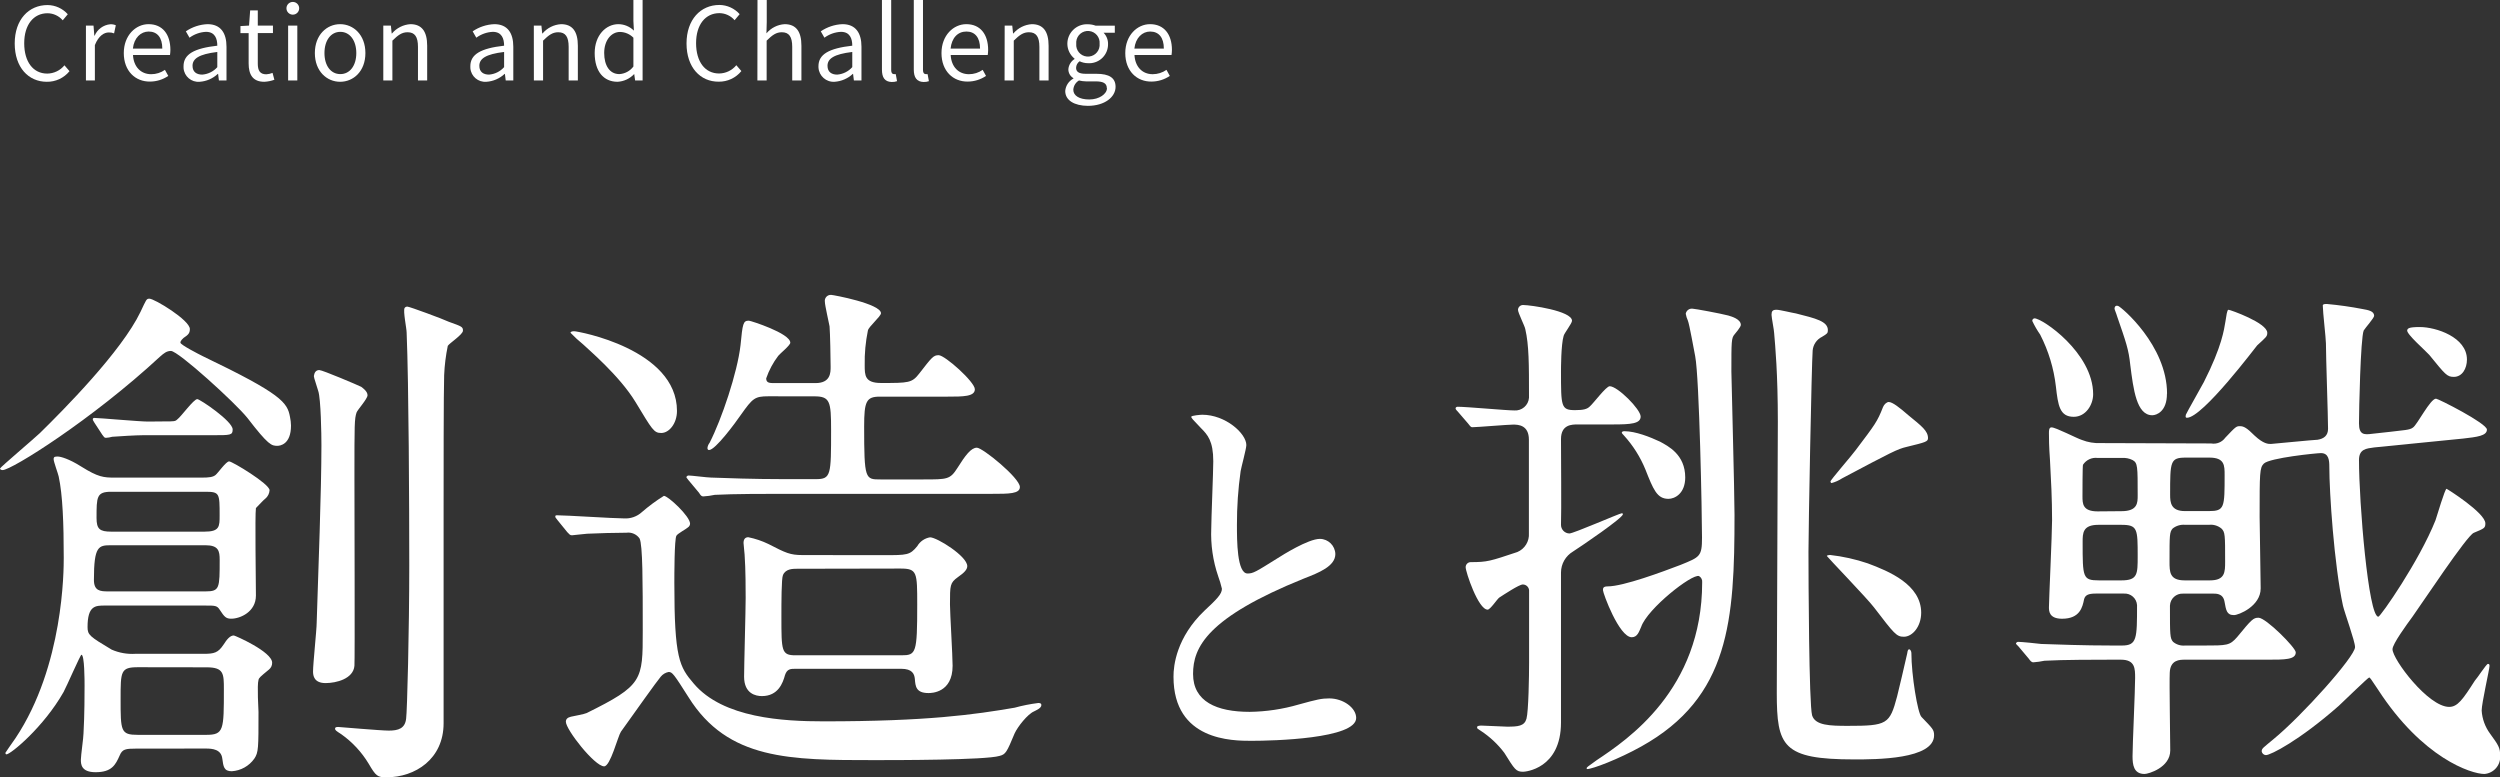 <?xml version="1.0" encoding="utf-8"?>
<!-- Generator: Adobe Illustrator 24.2.1, SVG Export Plug-In . SVG Version: 6.00 Build 0)  -->
<svg version="1.1" id="レイヤー_1" xmlns="http://www.w3.org/2000/svg" xmlns:xlink="http://www.w3.org/1999/xlink" x="0px"
	 y="0px" width="494.59px" height="153.81px" viewBox="0 0 494.59 153.81" style="enable-background:new 0 0 494.59 153.81;"
	 xml:space="preserve">
<rect x="0" y="0" width="494.59" height="153.81" fill="#333333" stroke="none"/>
<style type="text/css">
	.st0{fill:#FFFFFF;}
</style>
<g id="レイヤー_2_1_">
	<g id="A-1">
		<path class="st0" d="M2.91,8.6c0-4.74,2.78-7.6,6.5-7.6c1.531,0.015,2.983,0.676,4,1.82l-1,1.2c-0.751-0.878-1.845-1.388-3-1.4
			c-2.78,0-4.62,2.28-4.62,5.94s1.76,6,4.56,6c1.32-0.016,2.565-0.617,3.4-1.64l1,1.16c-1.097,1.355-2.757,2.129-4.5,2.1
			C5.65,16.18,2.91,13.36,2.91,8.6z"/>
		<path class="st0" d="M17,5.06h1.5l0.16,2h0.06c0.537-1.259,1.718-2.125,3.08-2.26c0.381-0.026,0.762,0.043,1.11,0.2l-0.34,1.6
			c-0.337-0.134-0.698-0.195-1.06-0.18c-0.9,0-2,0.64-2.74,2.5v7H17V5.06z"/>
		<path class="st0" d="M24.49,10.5c0-3.52,2.38-5.72,4.9-5.72c2.76,0,4.32,2,4.32,5.1c-0.003,0.335-0.03,0.669-0.08,1h-7.32
			c0.12,2.32,1.54,3.8,3.6,3.8c0.974,0.003,1.925-0.297,2.72-0.86l0.66,1.2c-1.062,0.723-2.315,1.113-3.6,1.12
			C26.81,16.18,24.49,14.08,24.49,10.5z M32.11,9.62c0-2.2-1-3.38-2.7-3.38c-1.54,0-2.9,1.24-3.12,3.38H32.11z"/>
		<path class="st0" d="M36.31,13.1c0-2.36,2.06-3.54,6.68-4.06c0-1.4-0.46-2.74-2.24-2.74c-1.177,0.058-2.311,0.462-3.26,1.16
			L36.77,6.2c1.265-0.865,2.748-1.358,4.28-1.42c2.64,0,3.76,1.78,3.76,4.46v6.68h-1.5l-0.16-1.3h-0.06
			c-0.983,0.921-2.256,1.472-3.6,1.56c-1.618,0.135-3.039-1.068-3.174-2.686C36.305,13.363,36.303,13.231,36.31,13.1z M42.99,13.28
			v-3c-3.66,0.44-4.9,1.34-4.9,2.74c0,1.24,0.84,1.74,1.92,1.74c1.151-0.086,2.224-0.617,2.99-1.48L42.99,13.28z"/>
		<path class="st0" d="M49.19,12.56v-6h-1.62v-1.4l1.7-0.1l0.22-3H51v3h3v1.48h-3v6.06c0,1.34,0.42,2.1,1.68,2.1
			c0.426-0.024,0.845-0.119,1.24-0.28l0.36,1.36c-0.643,0.233-1.317,0.367-2,0.4C50,16.18,49.19,14.74,49.19,12.56z"/>
		<path class="st0" d="M56.67,1.64c0-0.696,0.564-1.26,1.26-1.26c0.696,0,1.26,0.564,1.26,1.26S58.626,2.9,57.93,2.9
			C57.234,2.9,56.67,2.336,56.67,1.64z M57,5.06h1.82v10.86H57V5.06z"/>
		<path class="st0" d="M62.29,10.5c0-3.62,2.38-5.72,5-5.72s5,2.1,5,5.72s-2.38,5.68-5,5.68S62.29,14.1,62.29,10.5z M70.49,10.5
			c0-2.5-1.28-4.2-3.16-4.2s-3.14,1.7-3.14,4.2s1.26,4.16,3.14,4.16S70.49,13,70.49,10.5z"/>
		<path class="st0" d="M75.83,5.06h1.5l0.16,1.56h0.06c0.913-1.083,2.227-1.747,3.64-1.84c2.28,0,3.32,1.48,3.32,4.26v6.88h-1.82
			V9.28c0-2-0.62-2.9-2.06-2.9c-1.12,0-1.88,0.56-3,1.66v7.88h-1.8V5.06z"/>
		<path class="st0" d="M93.05,13.1c0-2.36,2.06-3.54,6.68-4.06c0-1.4-0.46-2.74-2.24-2.74c-1.177,0.058-2.311,0.462-3.26,1.16
			L93.51,6.2c1.265-0.865,2.748-1.358,4.28-1.42c2.64,0,3.76,1.78,3.76,4.46v6.68h-1.5l-0.16-1.3h-0.06
			c-0.983,0.921-2.256,1.472-3.6,1.56c-1.618,0.135-3.039-1.068-3.174-2.686C93.045,13.363,93.043,13.231,93.05,13.1z M99.73,13.28
			v-3c-3.66,0.44-4.9,1.34-4.9,2.74c0,1.24,0.84,1.74,1.92,1.74C97.898,14.672,98.966,14.141,99.73,13.28z"/>
		<path class="st0" d="M105.61,5.06h1.5l0.16,1.56h0.06c0.92-1.09,2.246-1.755,3.67-1.84c2.28,0,3.32,1.48,3.32,4.26v6.88h-1.82
			V9.28c0-2-0.62-2.9-2.06-2.9c-1.12,0-1.88,0.56-3,1.66v7.88h-1.82L105.61,5.06z"/>
		<path class="st0" d="M117.65,10.5c0-3.52,2.22-5.72,4.7-5.72c1.147,0.013,2.245,0.472,3.06,1.28l-0.1-1.88V0h1.82v15.92h-1.48
			l-0.18-1.28l0,0c-0.858,0.923-2.041,1.476-3.3,1.54C119.41,16.18,117.65,14.12,117.65,10.5z M125.31,13.16v-5.7
			c-0.697-0.71-1.645-1.119-2.64-1.14c-1.76,0-3.14,1.68-3.14,4.16s1.08,4.18,3,4.18C123.633,14.596,124.651,14.047,125.31,13.16z"
			/>
		<path class="st0" d="M135.82,8.6c0-4.74,2.79-7.62,6.51-7.62c1.531,0.015,2.983,0.676,4,1.82l-1,1.2
			c-0.751-0.878-1.845-1.388-3-1.4c-2.78,0-4.62,2.28-4.62,5.94s1.76,6,4.56,6c1.32-0.016,2.565-0.617,3.4-1.64l1,1.16
			c-1.097,1.355-2.757,2.129-4.5,2.1C138.57,16.18,135.82,13.36,135.82,8.6z"/>
		<path class="st0" d="M149.86,0h1.83v4.36l-0.06,2.24c0.899-1.076,2.201-1.734,3.6-1.82c2.28,0,3.32,1.48,3.32,4.26v6.88h-1.82
			V9.28c0-2-0.62-2.9-2.06-2.9c-1.12,0-1.88,0.56-3,1.66v7.88h-1.83L149.86,0z"/>
		<path class="st0" d="M161.92,13.1c0-2.36,2.07-3.54,6.69-4.06c0-1.4-0.46-2.74-2.24-2.74c-1.18,0.056-2.318,0.46-3.27,1.16
			l-0.72-1.26c1.27-0.864,2.756-1.356,4.29-1.42c2.64,0,3.76,1.78,3.76,4.46v6.68h-1.5l-0.16-1.3h-0.06
			c-0.983,0.921-2.256,1.472-3.6,1.56c-1.653,0.106-3.08-1.149-3.185-2.803C161.919,13.285,161.917,13.192,161.92,13.1z
			 M168.61,13.28v-3c-3.66,0.44-4.9,1.34-4.9,2.74c0,1.24,0.84,1.74,1.92,1.74C166.778,14.672,167.846,14.141,168.61,13.28z"/>
		<path class="st0" d="M174.48,13.76V0h1.83v13.88c0,0.56,0.24,0.78,0.52,0.78c0.126,0.015,0.254,0.015,0.38,0l0.26,1.4
			c-0.34,0.119-0.7,0.173-1.06,0.16C175,16.18,174.48,15.3,174.48,13.76z"/>
		<path class="st0" d="M180.78,13.76V0h1.82v13.88c0,0.56,0.25,0.78,0.53,0.78c0.126,0.015,0.254,0.015,0.38,0l0.26,1.4
			c-0.34,0.119-0.7,0.173-1.06,0.16C181.34,16.18,180.78,15.3,180.78,13.76z"/>
		<path class="st0" d="M186.26,10.5c0-3.52,2.38-5.72,4.91-5.72c2.76,0,4.32,2,4.32,5.1c-0.003,0.335-0.03,0.669-0.08,1h-7.33
			c0.12,2.32,1.54,3.8,3.61,3.8c0.974,0.003,1.925-0.297,2.72-0.86l0.66,1.2c-1.065,0.724-2.322,1.114-3.61,1.12
			C188.58,16.18,186.26,14.08,186.26,10.5z M193.89,9.62c0-2.2-1-3.38-2.7-3.38s-2.91,1.24-3.13,3.38H193.89z"/>
		<path class="st0" d="M198.76,5.06h1.5l0.16,1.56h0.06c0.915-1.085,2.233-1.749,3.65-1.84c2.28,0,3.32,1.48,3.32,4.26v6.88h-1.82
			V9.28c0-2-0.63-2.9-2.07-2.9c-1.12,0-1.88,0.56-3,1.66v7.88h-1.82L198.76,5.06z"/>
		<path class="st0" d="M210.74,18c0.086-1.042,0.696-1.97,1.62-2.46v-0.08c-0.634-0.366-1.017-1.048-1-1.78
			c0.074-0.82,0.525-1.559,1.22-2V11.6c-0.885-0.713-1.406-1.784-1.42-2.92c-0.009-2.137,1.717-3.877,3.854-3.886
			c0.075,0,0.151,0.002,0.226,0.006c0.519,0.005,1.033,0.099,1.52,0.28h3.79v1.4h-2.22c0.583,0.598,0.9,1.405,0.88,2.24
			c0.033,2.06-1.61,3.756-3.67,3.789c-0.11,0.002-0.22-0.001-0.33-0.009c-0.562-0.005-1.115-0.135-1.62-0.38
			c-0.429,0.296-0.689,0.779-0.7,1.3c0,0.7,0.44,1.18,1.9,1.18h2.12c2.53,0,3.79,0.8,3.79,2.58c0,2-2.13,3.76-5.49,3.76
			C212.58,20.92,210.74,19.88,210.74,18z M218.97,17.44c0-1-0.78-1.34-2.23-1.34h-1.88c-0.472-0.006-0.942-0.066-1.4-0.18
			c-0.656,0.389-1.076,1.078-1.12,1.84c0,1.16,1.18,1.92,3.16,1.92s3.5-1.1,3.5-2.24H218.97z M217.54,8.66
			c0.119-1.276-0.819-2.406-2.095-2.525c-1.276-0.119-2.406,0.819-2.525,2.095c-0.013,0.143-0.013,0.287,0,0.43
			c-0.119,1.276,0.819,2.406,2.095,2.525c1.276,0.119,2.406-0.819,2.525-2.095C217.553,8.947,217.553,8.803,217.54,8.66z"/>
		<path class="st0" d="M222.62,10.5c0-3.52,2.38-5.72,4.9-5.72c2.76,0,4.33,2,4.33,5.1c-0.003,0.335-0.03,0.669-0.08,1h-7.33
			c0.12,2.32,1.54,3.8,3.6,3.8c0.977,0.001,1.93-0.299,2.73-0.86l0.66,1.2c-1.066,0.722-2.322,1.111-3.61,1.12
			C224.94,16.18,222.62,14.08,222.62,10.5z M230.25,9.62c0-2.2-1-3.38-2.71-3.38c-1.54,0-2.9,1.24-3.12,3.38H230.25z"/>
		<path class="st0" d="M57.57,84.2c0,3.74-2.18,4-2.7,4c-1.14,0-1.76-0.1-5.91-5.5c-2.39-3-13.69-13.27-15.14-13.27
			c-0.83,0-1.35,0.41-2.18,1.14C18.15,83.06,2.28,93,0.52,93C0.31,93,0,92.9,0,92.69s6.74-5.91,7.88-7
			c4.67-4.57,16.18-16.18,19.92-24c1.14-2.39,1.14-2.6,1.76-2.6c1,0,8,4.25,8,6c0,0.83-0.31,1.14-1.24,1.76
			c-0.11,0.11-0.63,0.52-0.63,0.94s3.63,2.28,4.46,2.69c15.56,7.47,16.7,9.13,17.22,12C57.494,83.045,57.561,83.621,57.57,84.2z
			 M27,148.1c-2.18,0-2.8,0.11-3.32,1.35c-0.83,1.87-1.56,3.32-4.77,3.32c-2.91,0-2.91-1.66-2.91-2.49s0.52-4.36,0.52-5.19
			c0.21-3.63,0.21-8.19,0.21-9.44c0-0.93,0-6.12-0.62-6.12c-0.21,0-2.91,6.23-3.53,7.37c-3.94,6.95-10.48,12.34-11.31,12.34
			c-0.1,0-0.2-0.1-0.2-0.31c0,0,1.24-1.87,2-2.9c9.54-14.32,9.54-33.3,9.54-35.69c0-6.74-0.21-12.44-1-16.07
			c-0.1-0.52-1-2.91-1-3.43s0.31-0.52,0.83-0.52s2.17,0.42,4.66,2c3.32,2.07,4.36,2.17,6.64,2.17h17.09c1.56,0,2.28-0.1,2.8-0.51
			s2.08-2.7,2.7-2.7s8,4.46,8,5.7c-0.036,0.644-0.336,1.245-0.83,1.66c-0.31,0.21-1.35,1.35-1.87,1.87c-0.21,1.45,0,14.52,0,17.32
			c0,3.22-3.11,4.57-4.88,4.57c-1,0-1.34-0.31-2.28-1.77c-0.52-0.83-0.93-0.83-2.8-0.83H20.75c-1.87,0-3.43,0-3.43,4.26
			c0,1.55,0.42,1.86,4.77,4.46c1.469,0.642,3.07,0.926,4.67,0.83h13.59c2,0,2.8-0.21,3.84-1.77c0.72-1.14,1.35-1.86,2.07-1.86
			c0.21,0,7.58,3.21,7.58,5.39c0.015,0.524-0.219,1.025-0.63,1.35c-1.76,1.45-2,1.66-2.07,2.07c-0.31,0.94,0,6.12,0,6.33
			c0,7.16,0,8-0.83,9.23c-1.034,1.462-2.673,2.377-4.46,2.49c-1.56,0-1.66-0.93-1.87-2.49c-0.21-1.86-2-2-3.21-2L27,148.1z
			 M32.6,83.37c1.87,0,2.08,0,2.49-0.41c0.73-0.52,3.22-4,3.94-4c0.52,0,7,4.36,7,6c0,1.14-0.41,1.14-3.94,1.14H28.32
			c-1.35,0-4.88,0.21-6.12,0.31c-0.408,0.115-0.827,0.186-1.25,0.21c-0.31,0-0.41-0.21-0.72-0.62l-1.56-2.39
			c-0.31-0.52-0.31-0.52-0.31-0.62c-0.024-0.147,0.076-0.286,0.223-0.31c0.029-0.005,0.058-0.005,0.087,0
			c0.93,0,8.92,0.72,10.58,0.72L32.6,83.37z M40.66,117c2.8,0,2.8-0.62,2.8-6.22c0-1.76-0.21-2.91-2.8-2.91H22
			c-2.49,0-3.42,0.11-3.42,6.85c0,2.18,1.24,2.28,2.8,2.28L40.66,117z M40.45,105.18c3,0,3-1,3-3.22c0-4.35,0-4.67-2.8-4.67H22
			c-2.9,0-2.9,1-2.9,5.19c0,2.18,0.62,2.7,2.9,2.7H40.45z M27.28,132c-3.42,0-3.42,0.83-3.42,6.23c0,6.43,0,7.15,3.42,7.15h13.49
			c3.52,0,3.52-0.93,3.52-9c0-3.11,0-4.36-3.42-4.36L27.28,132z M63.17,73.21c0.62,0,7.68,3,8.3,3.32c0.41,0.31,1.24,0.93,1.24,1.66
			s-2,2.9-2.17,3.42c-0.42,1.25-0.42,2.28-0.42,12.66c0,5.91,0.1,36.3,0,37.44c-0.21,2.6-3.63,3.43-5.7,3.43
			c-2.29,0-2.49-1.46-2.49-2.29c0-1.55,0.72-8.29,0.72-9.64c0.31-10,0.94-26,0.94-35.17c0-2.07-0.11-9.13-0.63-10.68
			c-0.83-2.59-0.93-2.91-0.83-3.11C62.24,73.52,62.65,73.21,63.17,73.21z M80.6,60.66c0.41,0,7.15,2.49,8.19,3
			c2.6,0.93,2.8,1,2.8,1.76s-2.69,2.49-3,3c-0.399,1.914-0.64,3.857-0.72,5.81c-0.11,3.21-0.11,19.81-0.11,26.86v42
			c0,7.06-5.6,10.69-11.3,10.69c-1.76,0-2.08-0.21-3.53-2.7c-1.378-2.287-3.213-4.265-5.39-5.81c-1.14-0.73-1.25-0.83-1.25-1.14
			s0.42-0.31,0.63-0.31s8.4,0.72,10,0.72c1.87,0,3.22-0.41,3.43-2.38c0.2-1.35,0.62-17.43,0.62-30.29c0-11.51-0.1-35.79-0.52-46.06
			c0-0.83-0.73-4.25-0.41-4.87C80.162,60.752,80.376,60.645,80.6,60.66z"/>
		<path class="st0" d="M110.28,102.88c-0.42-0.52-0.42-0.52-0.42-0.73s0.21-0.21,0.31-0.21c1.87,0,11.21,0.62,13.28,0.62
			c1.296,0.082,2.57-0.365,3.53-1.24c1.366-1.186,2.824-2.263,4.36-3.22c0.83,0,5.18,4.05,5.18,5.5
			c-0.008,0.296-0.162,0.569-0.41,0.73c-0.31,0.31-2.08,1.24-2.29,1.66c-0.41,0.62-0.41,8-0.41,9.33c0,14.94,1,16.6,3.84,19.92
			c5.81,6.85,17.74,7.47,25.72,7.47c20.54,0,29.88-1.35,37.76-2.7c1.532-0.421,3.093-0.732,4.67-0.93c0.21,0,0.62,0,0.62,0.41
			c0,0.62-1,1-1.45,1.25c-1.25,0.52-3.22,3-3.84,4.35c-1.56,3.74-1.76,4.15-3,4.46c-2.8,0.83-20.43,0.83-24.79,0.83
			c-16.6,0-28.94,0-36.72-12.44c-2.9-4.57-3.21-5-3.94-5c-0.613,0.117-1.165,0.447-1.56,0.93c-0.72,0.83-5.29,7.26-7.88,10.89
			c-0.62,0.94-2.08,6.85-3.32,6.85c-1.87,0-7.57-7.26-7.57-8.82c0-0.52,0.31-0.83,1-1c0.41-0.1,2.69-0.51,3.11-0.72
			c11.1-5.5,11.1-6.43,11.1-16.29c0-9.54,0-17-0.63-18.25c-0.581-0.836-1.581-1.277-2.59-1.14c-2.28,0-5.5,0.1-7.78,0.2
			c-0.31,0-2.8,0.31-3,0.31c-0.41,0-0.52-0.2-0.93-0.62L110.28,102.88z M130.82,85.66c-1.46,0-1.77-0.63-5.09-6.12
			c-3.21-5.29-9.54-10.58-10.37-11.41c-0.877-0.71-1.709-1.475-2.49-2.29c0-0.31,0.62-0.31,0.73-0.31c0.72,0,20.33,3.53,20.33,15.77
			C133.93,83.79,132.37,85.66,130.82,85.66z M152,78.4c-2.7,0-3.11,0.41-5.4,3.63c-1.14,1.66-5.08,7-6.32,7
			c-0.32,0-0.32-0.31-0.32-0.42c0.045-0.366,0.191-0.712,0.42-1c2.39-4.66,5.5-13.9,6.12-19.29c0.42-4.36,0.52-4.88,1.66-4.88
			c0.31,0,8.19,2.49,8.19,4.36c0,0.52-2.07,2.18-2.38,2.59c-1.03,1.353-1.837,2.862-2.39,4.47c0,0.93,0.73,0.93,1.66,0.93h8.09
			c3,0,3-2.08,3-3.22c0-1.55-0.1-6.64-0.21-8c-0.1-0.63-0.93-4.15-0.93-4.88c-0.095-0.645,0.35-1.244,0.995-1.34
			c0.081-0.012,0.163-0.015,0.245-0.01c0.42,0,9.86,1.77,9.86,3.63c0,0.62-2.49,2.7-2.59,3.43c-0.462,2.25-0.674,4.544-0.63,6.84
			c0,2,0,3.53,3.22,3.53c5.5,0,6.12,0,7.57-1.87c2.49-3.21,2.8-3.63,3.84-3.63c1.24,0,7.16,5.29,7.16,6.74s-2.29,1.46-5.4,1.46
			h-13.39c-2.69,0-3.11,0.93-3.11,5.91c0,10.47,0.21,10.47,3.22,10.47h8.5c4.77,0,5.29,0,6.74-2.28c1.56-2.49,2.7-4,3.84-4
			s8.51,6,8.51,7.78c0,1.35-2.18,1.35-5.5,1.35h-41.8c-2.49,0-9.55,0-13.07,0.2c-0.751,0.164-1.513,0.268-2.28,0.31
			c-0.32,0-0.52-0.2-0.83-0.72L136.21,95c-0.41-0.52-0.41-0.52-0.41-0.62s0.2-0.31,0.41-0.31c0.62,0,3.73,0.41,4.46,0.41
			c3,0.11,8.4,0.31,14.32,0.31h6.43c3,0,3-0.82,3-9.75c0-5.6-0.2-6.63-3.31-6.63L152,78.4z M174.82,109.83c4.67,0,5.18,0,6.64-1.77
			c0.54-0.938,1.472-1.584,2.54-1.76c1.35,0,7.36,3.73,7.36,5.7c0,0.63-0.51,1.25-1.86,2.18c-1.56,1.14-1.56,1.56-1.56,5.4
			c0,1.66,0.52,10.16,0.52,12.13c0,5.4-4.25,5.4-4.77,5.4c-2.49,0-2.59-1.35-2.7-2.8c-0.1-1-0.52-2-2.7-2h-20.92
			c-0.93,0-1.66,0-2.07,1.25c-0.42,1.56-1.35,4.15-4.57,4.15c-1.14,0-3.52-0.42-3.52-3.84c0-2.18,0.31-13.07,0.31-15.56
			c0-1.45,0-5.7-0.21-8.61c0-0.31-0.21-1.87-0.21-2.28c0-0.73,0.31-1.14,0.94-1.14c1.385,0.28,2.729,0.734,4,1.35
			c3.42,1.76,4.25,2.18,6.74,2.18L174.82,109.83z M157.7,112.52c-0.83,0-2.28,0-2.8,1.25c-0.31,0.62-0.31,5.5-0.31,8.19
			c0,6.85,0,7.68,2.8,7.68h20.95c2.91,0,3.12-0.42,3.12-10c0-6.43,0-7.16-3.32-7.16L157.7,112.52z"/>
		<path class="st0" d="M238.27,120.83c2.42-2.25,3.47-3.3,3.47-4.35c-0.195-0.841-0.442-1.67-0.74-2.48
			c-1.037-3.035-1.501-6.236-1.37-9.44c0-1.86,0.4-11.22,0.4-13.31c0-4-1.13-5.25-2.42-6.54c-1.69-1.77-1.93-2-1.93-2.26
			s1.93-0.4,2.17-0.4c4.6,0,8.72,3.71,8.72,6c0,0.73-1,4.36-1.13,5.16c-0.497,3.528-0.741,7.087-0.73,10.65c0,3.07,0,9.6,2.1,9.6
			c1.13,0,1.61-0.32,6-3.06c0.89-0.57,6-3.79,8.31-3.79c1.66,0.015,3.012,1.34,3.06,3c0,2.42-3.3,3.71-6.21,4.84
			c-19.2,7.75-21.94,13.63-21.94,18.88c0,5.48,4.68,7.5,11.21,7.5c3.277-0.044,6.534-0.532,9.68-1.45c3.63-1,4.52-1.21,6.05-1.21
			c2.75,0,5.33,1.85,5.33,3.87c0,4.12-16.46,4.52-20.74,4.52c-3.71,0-15.4,0-15.4-12.67C232.14,131.64,232.78,126.08,238.27,120.83z
			"/>
		<path class="st0" d="M288.38,81.4c-0.41-0.41-0.41-0.51-0.41-0.62s0.1-0.31,0.41-0.31c1.77,0,9.65,0.73,11.2,0.73
			c1.498,0.109,2.801-1.017,2.91-2.516c0.01-0.131,0.01-0.263,0-0.394c0-6.22,0-10-0.73-13.17c-0.1-0.62-1.45-3.22-1.45-3.84
			c0.033-0.551,0.507-0.971,1.058-0.938c0.027,0.002,0.055,0.004,0.082,0.008c1.25,0,9.55,1.14,9.55,3.11c0,0.52-1.56,2.49-1.66,3
			c-0.52,1.76-0.52,6.53-0.52,7c0,7,0,7.68,2.8,7.68c1.66,0,2.38-0.21,2.9-0.73c0.73-0.62,3.22-4,3.94-4c1.56,0,6.12,4.57,6.12,6
			s-2,1.56-5.49,1.56h-6.95c-1.14,0-3.32,0-3.32,2.9c0,2.7,0.1,14.52,0,16.91c-0.028,0.944,0.715,1.732,1.659,1.76
			c0,0,0.001,0,0.001,0c0.83,0,9.95-4,10.37-4c0.1,0,0.21,0,0.21,0.2c0,0.73-8.09,6.23-9.86,7.37
			c-1.468,0.869-2.372,2.444-2.38,4.15v29.67c0,9.23-7.16,9.75-7.47,9.75c-1.45,0-1.66-0.42-3.74-3.74
			c-1.289-1.712-2.866-3.187-4.66-4.36c-0.63-0.41-0.73-0.41-0.73-0.72s0.62-0.31,0.93-0.31c0.83,0,4.26,0.21,5,0.21
			c2.18,0,3.43-0.11,3.84-1.56s0.52-8.51,0.52-11.1v-14.32c-0.052-0.651-0.597-1.152-1.25-1.15c-0.72,0-3.73,2-4.66,2.6
			c-0.42,0.31-1.77,2.38-2.29,2.38c-1.86,0-4.35-7.46-4.35-8.4c0-0.552,0.448-1,1-1c3.31,0,3.83-0.2,9.23-2
			c1.481-0.626,2.398-2.126,2.28-3.73V87c0-2.9-2.07-3-3.11-3s-7.16,0.52-8.09,0.52c-0.31,0-0.52-0.32-0.83-0.73L288.38,81.4z
			 M324.69,124c-0.42,0.93-0.73,2.07-1.87,2.07c-2.49,0-5.7-8.71-5.7-9.33c0-0.42,0.1-0.73,0.93-0.73c3.11,0,10.89-2.9,14.42-4.25
			c3.84-1.56,4.25-1.66,4.25-5.4c0-4.35-0.52-31.63-1.35-35.89c-0.21-1-1.14-6.33-1.45-7.05c-0.199-0.429-0.34-0.883-0.42-1.35
			c0.112-0.639,0.706-1.079,1.35-1c0.42,0,5.5,0.94,7.06,1.35c0.72,0.21,2.49,0.73,2.49,1.87c0,0.41-1.15,1.76-1.25,1.87
			c-0.62,0.72-0.62,1.34-0.62,7.36c0,1.14,0.62,23.86,0.62,28.32c0,20.85-0.93,36.1-18.46,45.85c-4.46,2.49-9.65,4.46-10.69,4.46
			c-0.1,0-0.1-0.11-0.1-0.21s0.21-0.31,2-1.56c6-4,20.85-13.9,20.85-35.16c0.064-0.504-0.18-0.996-0.62-1.25
			C334.75,113.46,325.93,120.41,324.69,124z M333.4,94.43c0,3.22-2.07,4.26-3.32,4.26c-2.28,0-3-1.87-4.56-5.81
			c-1.013-2.479-2.455-4.761-4.26-6.74c-0.1-0.11-0.41-0.42-0.41-0.52c0-0.31,0.41-0.31,0.52-0.31c2.18,0,5.08,1.14,7.05,2.07
			c1.58,0.87,4.98,2.53,4.98,7.09V94.43z M361.62,65.29c0,0.62-0.11,0.72-1.15,1.34c-1.049,0.513-1.755,1.537-1.86,2.7
			c-0.21,2.59-0.83,35.27-0.83,39.83c0,5.4,0.1,30.19,0.72,32.37c0.63,2,3.53,2.07,7.06,2.07c7.78,0,8.29-0.31,9.75-5.81
			c0.72-2.9,1.14-4.77,2-8.5c0.1-0.73,0.21-0.83,0.41-0.83s0.42,0.41,0.42,0.72c0,4.36,1.24,11.93,2,12.66
			c2.18,2.28,2.49,2.49,2.49,3.63c0,4.77-11.52,4.77-15.77,4.77c-14.21,0-15.35-2.59-15.35-13.17c0-8.51,0.21-46,0.21-53.63
			c0-9.65-0.52-15-0.73-17.53c0-0.52-0.52-3.11-0.52-3.63c0-0.73,0.21-1,1-1c0.62,0,3.11,0.62,3.84,0.73
			c3.92,0.99,6.31,1.55,6.31,3.32V65.29z M380.08,121.2c0,2.8-1.76,4.77-3.42,4.77c-1.46,0-1.87-0.52-5.92-5.81
			c-1.24-1.66-9.33-10.06-9.33-10.17s0.41-0.2,0.62-0.2c2.542,0.284,5.047,0.84,7.47,1.66c4.15,1.55,10.58,4.18,10.58,9.79V121.2z
			 M381.43,86.65c0,0.73-0.42,0.83-4.26,1.77c-1.76,0.41-2.9,1-12.75,6.22c-0.639,0.419-1.341,0.733-2.08,0.93
			c-0.1,0-0.21-0.2-0.21-0.31c0-0.31,4.26-5.18,5-6.22c3.84-5.08,4.26-5.6,5.4-8.51c0.2-0.51,0.72-1,1.14-1
			c0.72,0,2.18,1.14,3.84,2.59c2.67,2.19,3.92,3.12,3.92,4.57V86.65z"/>
		<path class="st0" d="M437.43,87.73c1.078,0.196,2.173-0.248,2.81-1.14c2.07-2.18,2.17-2.28,2.9-2.28s1.35,0.31,2.9,1.87
			c1.77,1.65,2.7,1.65,3.22,1.65c0.21,0,8.61-0.83,9.23-0.83c1.25-0.2,2.08-0.82,2.08-2.17c0-2.39-0.42-14.21-0.42-16.91
			c0-1-0.62-6.22-0.62-7.47c0-0.31,0.41-0.31,0.83-0.31c2.365,0.216,4.718,0.549,7.05,1c1.14,0.2,2.28,0.41,2.28,1.34
			c0,0.42-1.76,2.39-2.07,2.91c-0.62,1.56-0.93,15.77-0.93,18.36c0,2.28,1,2.28,2.59,2.07l3.73-0.41c2.39-0.31,3.74-0.31,4.36-0.83
			c0.83-0.52,3.42-5.71,4.56-5.71c0.42,0,10.07,4.88,10.07,6.12s-2,1.46-4.67,1.77l-17.64,1.76c-1.55,0.21-3,0.31-3,2.49
			c0,8.4,1.86,31,3.83,31c0.42,0,8.09-11,11.31-19.09c0.31-0.93,1.87-6.22,2.18-6.22c0.1,0,7.68,4.77,7.68,6.84
			c0,0.94-0.21,1-2.29,1.87c-1.35,0.52-10.27,14-12.13,16.6c-1.14,1.55-3.95,5.39-3.95,6.43c0,2,7.06,11.41,11.21,11.41
			c1.66,0,2.69-1.45,5.08-5.19c0.42-0.41,2.28-3.32,2.59-3.32s0.31,0.21,0.31,0.42c0,0.62-1.55,7.36-1.55,8.81
			c0.101,1.652,0.678,3.239,1.66,4.57c1.66,2.28,2,2.8,2,4.35c0.138,1.859-1.251,3.481-3.11,3.63c-2.6,0-12.24-3.11-21.06-16.7
			c-1.45-2.17-1.56-2.38-1.76-2.38s-5,4.67-6,5.6c-7.78,6.85-13.48,9.75-14.42,9.75c-0.413-0.021-0.756-0.324-0.83-0.73
			c0-0.62,0.31-0.72,2.28-2.38c5.71-4.67,16.19-16.39,16.19-18.26c0-1.14-2.08-6.84-2.39-8.19c-1.76-8.2-2.7-22.41-2.7-27.49
			c0-1.25-0.1-2.7-1.66-2.7c-0.83,0-10.16,0.94-11.3,2.08c-0.83,0.83-0.83,1.86-0.83,10.58c0,2,0.21,11.82,0.21,14.1
			c0,3.53-4.36,5.29-5.29,5.29c-1.46,0-1.56-1-1.87-2.69s-1.77-1.56-2.49-1.56h-5.71c-1.363-0.066-2.521,0.984-2.587,2.347
			c-0.002,0.048-0.003,0.095-0.003,0.143c0,5.71,0,6.33,0.62,7.05c0.666,0.555,1.528,0.818,2.39,0.73h3.63c4.67,0,5.18,0,6.64-1.66
			c2.9-3.53,3.21-3.84,4.25-3.84c1.45,0,7.36,5.92,7.36,6.85c0,1.45-2.17,1.45-5.6,1.45h-16.33c-1,0-2.91,0-3,2.59
			c-0.1,2.18,0.1,13,0.1,15.36c0,3.42-4.35,4.66-5.08,4.66c-2.18,0-2.38-1.86-2.38-3.52c0-2.18,0.51-13,0.51-15.46
			c0-1.87,0-3.63-2.8-3.63h-2.07c-2.49,0-9.44,0-13.07,0.21c-0.719,0.152-1.447,0.256-2.18,0.31c-0.41,0-0.62-0.31-0.93-0.73
			l-2-2.38c-0.52-0.52-0.52-0.52-0.52-0.62s0.2-0.32,0.41-0.32c0.62,0,3.84,0.32,4.57,0.42c3,0.1,8.29,0.31,14.21,0.31h1.76
			c3,0,3-1.35,3-8c-0.091-1.342-1.247-2.36-2.59-2.28h-5.61c-1.45,0-2.07,0.31-2.28,1.14c-0.31,1.56-0.83,3.84-4.35,3.84
			c-2.6,0-2.6-1.56-2.6-2.28c0-1.35,0.62-14.52,0.62-17.22c0-4.15-0.2-8-0.41-11.83c-0.21-2.9-0.21-4.46-0.21-5.39
			c0-0.52,0-1.14,0.52-1.14c0.83,0,5,2.18,6,2.49c1.186,0.466,2.457,0.678,3.73,0.62L437.43,87.73z M414.1,78
			c0,2.08-1.46,4.46-3.84,4.46c-2.8,0-3.11-2.28-3.53-6c-0.412-3.579-1.466-7.054-3.11-10.26c-0.596-0.854-1.118-1.757-1.56-2.7
			c-0.024-0.258,0.163-0.489,0.42-0.52C404,62.94,414.1,69.79,414.1,78z M419.7,101.13c3.21,0,3.21-1.66,3.21-3.11
			c0-5.81,0-6.43-1-7c-0.674-0.339-1.428-0.484-2.18-0.42H415c-1.149-0.15-2.282,0.376-2.91,1.35c-0.1,0.21-0.1,5.71-0.1,6.22
			c0,1.46,0,3,3,3L419.7,101.13z M419.7,114.82c3.21,0,3.21-1.24,3.21-4.77c0-5.39,0-6.22-3.21-6.22h-4.57
			c-3.11,0-3.11,1.66-3.11,3.42c0,7,0,7.57,3.22,7.57H419.7z M428.7,77.9c0,3.52-2.07,4.25-2.9,4.25c-3.11,0-3.74-5.08-4.36-10
			c-0.31-3-0.83-4.46-2.59-9.54c-0.21-0.73-0.52-1.35-0.52-1.56s0.1-0.72,0.72-0.52s9.67,7.8,9.67,17.35L428.7,77.9z M437.21,114.82
			c3,0,3-1.65,3-3.73c0-5.29,0-5.81-0.73-6.53c-0.697-0.571-1.595-0.835-2.49-0.73h-4.67c-0.893-0.09-1.787,0.172-2.49,0.73
			c-0.62,0.72-0.62,1.24-0.62,6.53c0,2.08,0,3.73,3,3.73H437.21z M437,101.11c3.11,0,3.11-0.72,3.11-7.15c0-1.87,0-3.43-3-3.43
			h-4.66c-3.12,0-3.12,0.73-3.12,7.37c0,1.45,0.11,3.21,2.91,3.21H437z M436,75.59c3.63-7.15,4-10.47,4.26-11.92
			c0.2-1.15,0.31-2.39,0.62-2.39s7.67,2.59,7.67,4.56c0,0.73-0.2,0.83-2,2.49c-0.21,0.21-10.79,14.32-13.9,14.32
			c-0.41,0-0.2-0.52-0.2-0.62C432.66,81.51,435.46,76.63,436,75.59z M478.72,64.7c3.21,0,9.33,2,9.33,6.43
			c0,1.77-0.93,3.43-2.59,3.43c-1.35,0-1.66-0.42-4.87-4.36c-0.73-0.83-4.57-4.15-4.36-4.87C476.33,65,476.44,64.7,478.72,64.7z"/>
	</g>
</g>
</svg>
